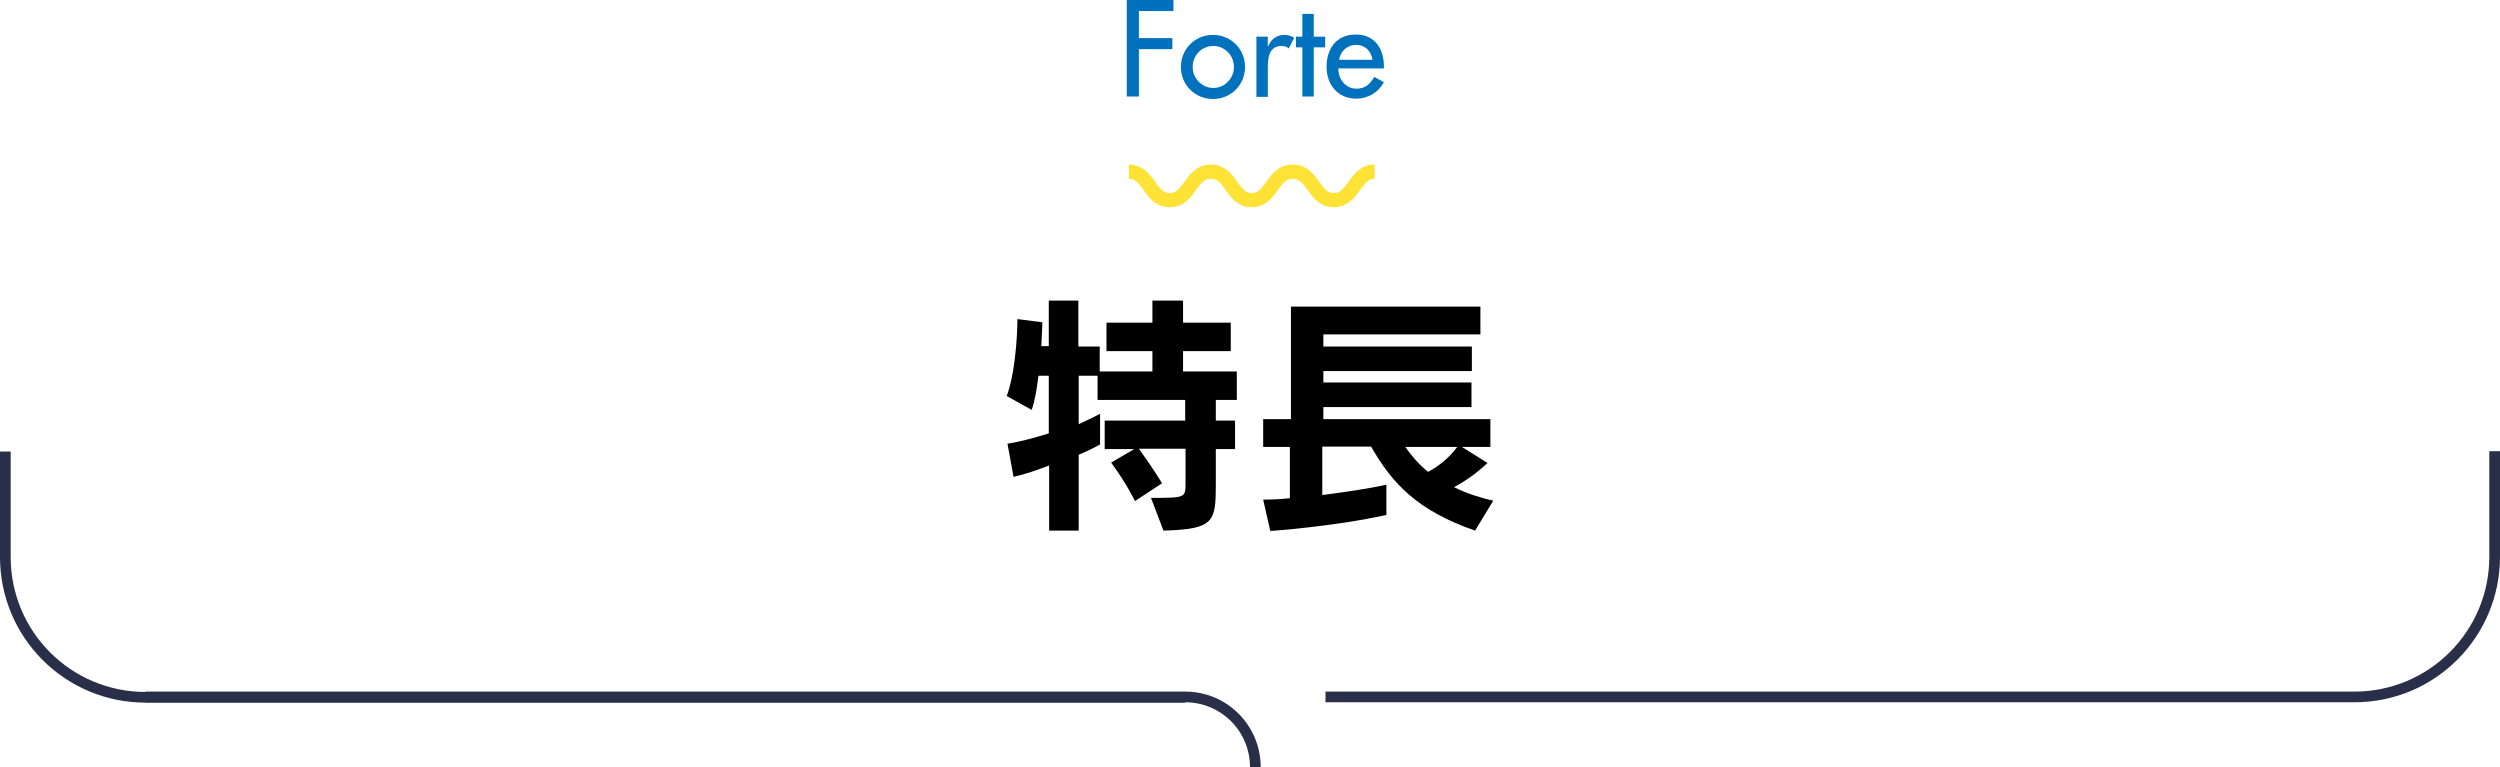 <?xml version="1.0" encoding="utf-8"?>
<!-- Generator: Adobe Illustrator 25.4.8, SVG Export Plug-In . SVG Version: 6.00 Build 0)  -->
<svg version="1.1" id="レイヤー_1" xmlns="http://www.w3.org/2000/svg" xmlns:xlink="http://www.w3.org/1999/xlink" x="0px"
	 y="0px" viewBox="0 0 702 215.4" style="enable-background:new 0 0 702 215.4;" xml:space="preserve">
<style type="text/css">
	.st0{fill:none;stroke:#292E49;stroke-width:3;stroke-miterlimit:10;}
	.st1{fill:#0071BC;}
	.st2{fill:none;stroke:#FFE236;stroke-width:4;stroke-miterlimit:10;}
</style>
<g>
	<path d="M341.4,112.3v5.8h5.4v8h-5.4v7.9c0,0.6,0,1.3,0,1.9c0,10.6-0.4,12.7-14.7,13.1l-3.5-9.2c9.7,0,9.7,0,9.7-4.2v-9.6h-13.1
		c4.2,5.8,6.5,9.7,6.5,9.7l-7.6,5c0,0-2.4-5-6.7-10.8l6.5-3.8h-8.3v-8h22.6v-5.8h-24.6v-6.8h-5.3v13.6c2.9-1.3,6-2.9,6-2.9v8.6
		c0,0-2.4,1.4-6,2.9V149h-8.3v-18.3c-3.7,1.4-6.5,2.4-10,3.2l-1.7-9.3c4.2-0.7,7.3-1.6,11.6-2.9v-16.2h-2.9
		c-0.4,3.2-0.9,6.7-1.9,9.6l-7-3.9c3-8.3,3-21.6,3-21.6l7,0.9c0,0-0.1,3.2-0.3,6.7h2.1V84.4h8.3v12.9h6v7h14.8v-5.7h-12.9v-8h12.9
		v-6.2h8.6v6.2h13.4v8h-13.4v5.7h15.1v8H341.4z"/>
	<path d="M414.2,149c-16.1-5.6-23.2-13.1-29.2-23.6h-13.7V139c6.2-0.8,12.6-1.7,18-2.9v8.5c-15,3.3-32.6,4.5-32.6,4.5l-2-8.8
		c0,0,4,0,7.5-0.4v-14.4h-7.5v-7.8h7.8V86.1h53.2v7.8h-44.1v3.4h41.7v6.9h-41.7v3.2h41.6v6.9h-41.6v3.4h46.9v7.8h-8l7.2,4.5
		c-3.1,2.9-6.1,5-9.4,6.8c3.6,1.8,7.5,3,11,3.8L414.2,149z M394.6,125.5c1.7,2.4,3.6,4.7,6.4,7c3.4-1.8,6.1-4.2,8.2-7H394.6z"/>
</g>
<g>
	<path class="st0" d="M1.5,126.8v29.6c0,21.8,17.6,39.4,39.4,39.4h291.9"/>
	<path class="st0" d="M372.2,195.7h288.9c21.8,0,39.4-17.6,39.4-39.4v-29.6"/>
	<path class="st0" d="M352.5,215.4c0-10.9-8.8-19.7-19.7-19.7H40.9"/>
</g>
<g>
	<path class="st1" d="M319.8,3.1v7.6h9.4v3.1h-9.4v13.3h-3.4V0h13.1v3.1H319.8z"/>
	<path class="st1" d="M349.6,18.8c0,5.1-4,9-9,9s-9-3.9-9-9c0-5.1,4-9,9-9S349.6,13.7,349.6,18.8z M334.9,18.8
		c0,3.2,2.6,5.9,5.8,5.9s5.8-2.7,5.8-5.9c0-3.2-2.6-5.9-5.8-5.9S334.9,15.5,334.9,18.8z"/>
	<path class="st1" d="M356,13h0.1c0.8-2,2.4-3.2,4.6-3.2c0.9,0,1.9,0.3,2.7,0.8l-1.5,3c-0.6-0.5-1.2-0.7-2-0.7c-3.5,0-3.9,3.2-3.9,6
		v8.3h-3.2V10.3h3.2V13z"/>
	<path class="st1" d="M368.9,27.1h-3.2V13.3h-1.8v-3h1.8V3.9h3.2v6.4h3.2v3h-3.2V27.1z"/>
	<path class="st1" d="M375.8,19.3c0,2.9,2,5.6,5.1,5.6c2.5,0,3.8-1.3,5-3.3l2.7,1.5c-1.6,2.9-4.5,4.6-7.8,4.6
		c-5.1,0-8.3-3.9-8.3-8.9c0-5.2,2.8-9.1,8.2-9.1c5.4,0,7.9,4,7.9,9v0.5H375.8z M385.4,16.8c-0.4-2.5-2.1-4.2-4.6-4.2
		c-2.5,0-4.4,1.8-4.8,4.2H385.4z"/>
</g>
<path class="st2" d="M317,48.2c5.7,0,5.7,8,11.5,8c5.7,0,5.7-8,11.5-8c5.8,0,5.8,8,11.5,8c5.7,0,5.7-8,11.5-8c5.8,0,5.8,8,11.5,8
	c5.8,0,5.8-8,11.5-8"/>
</svg>
